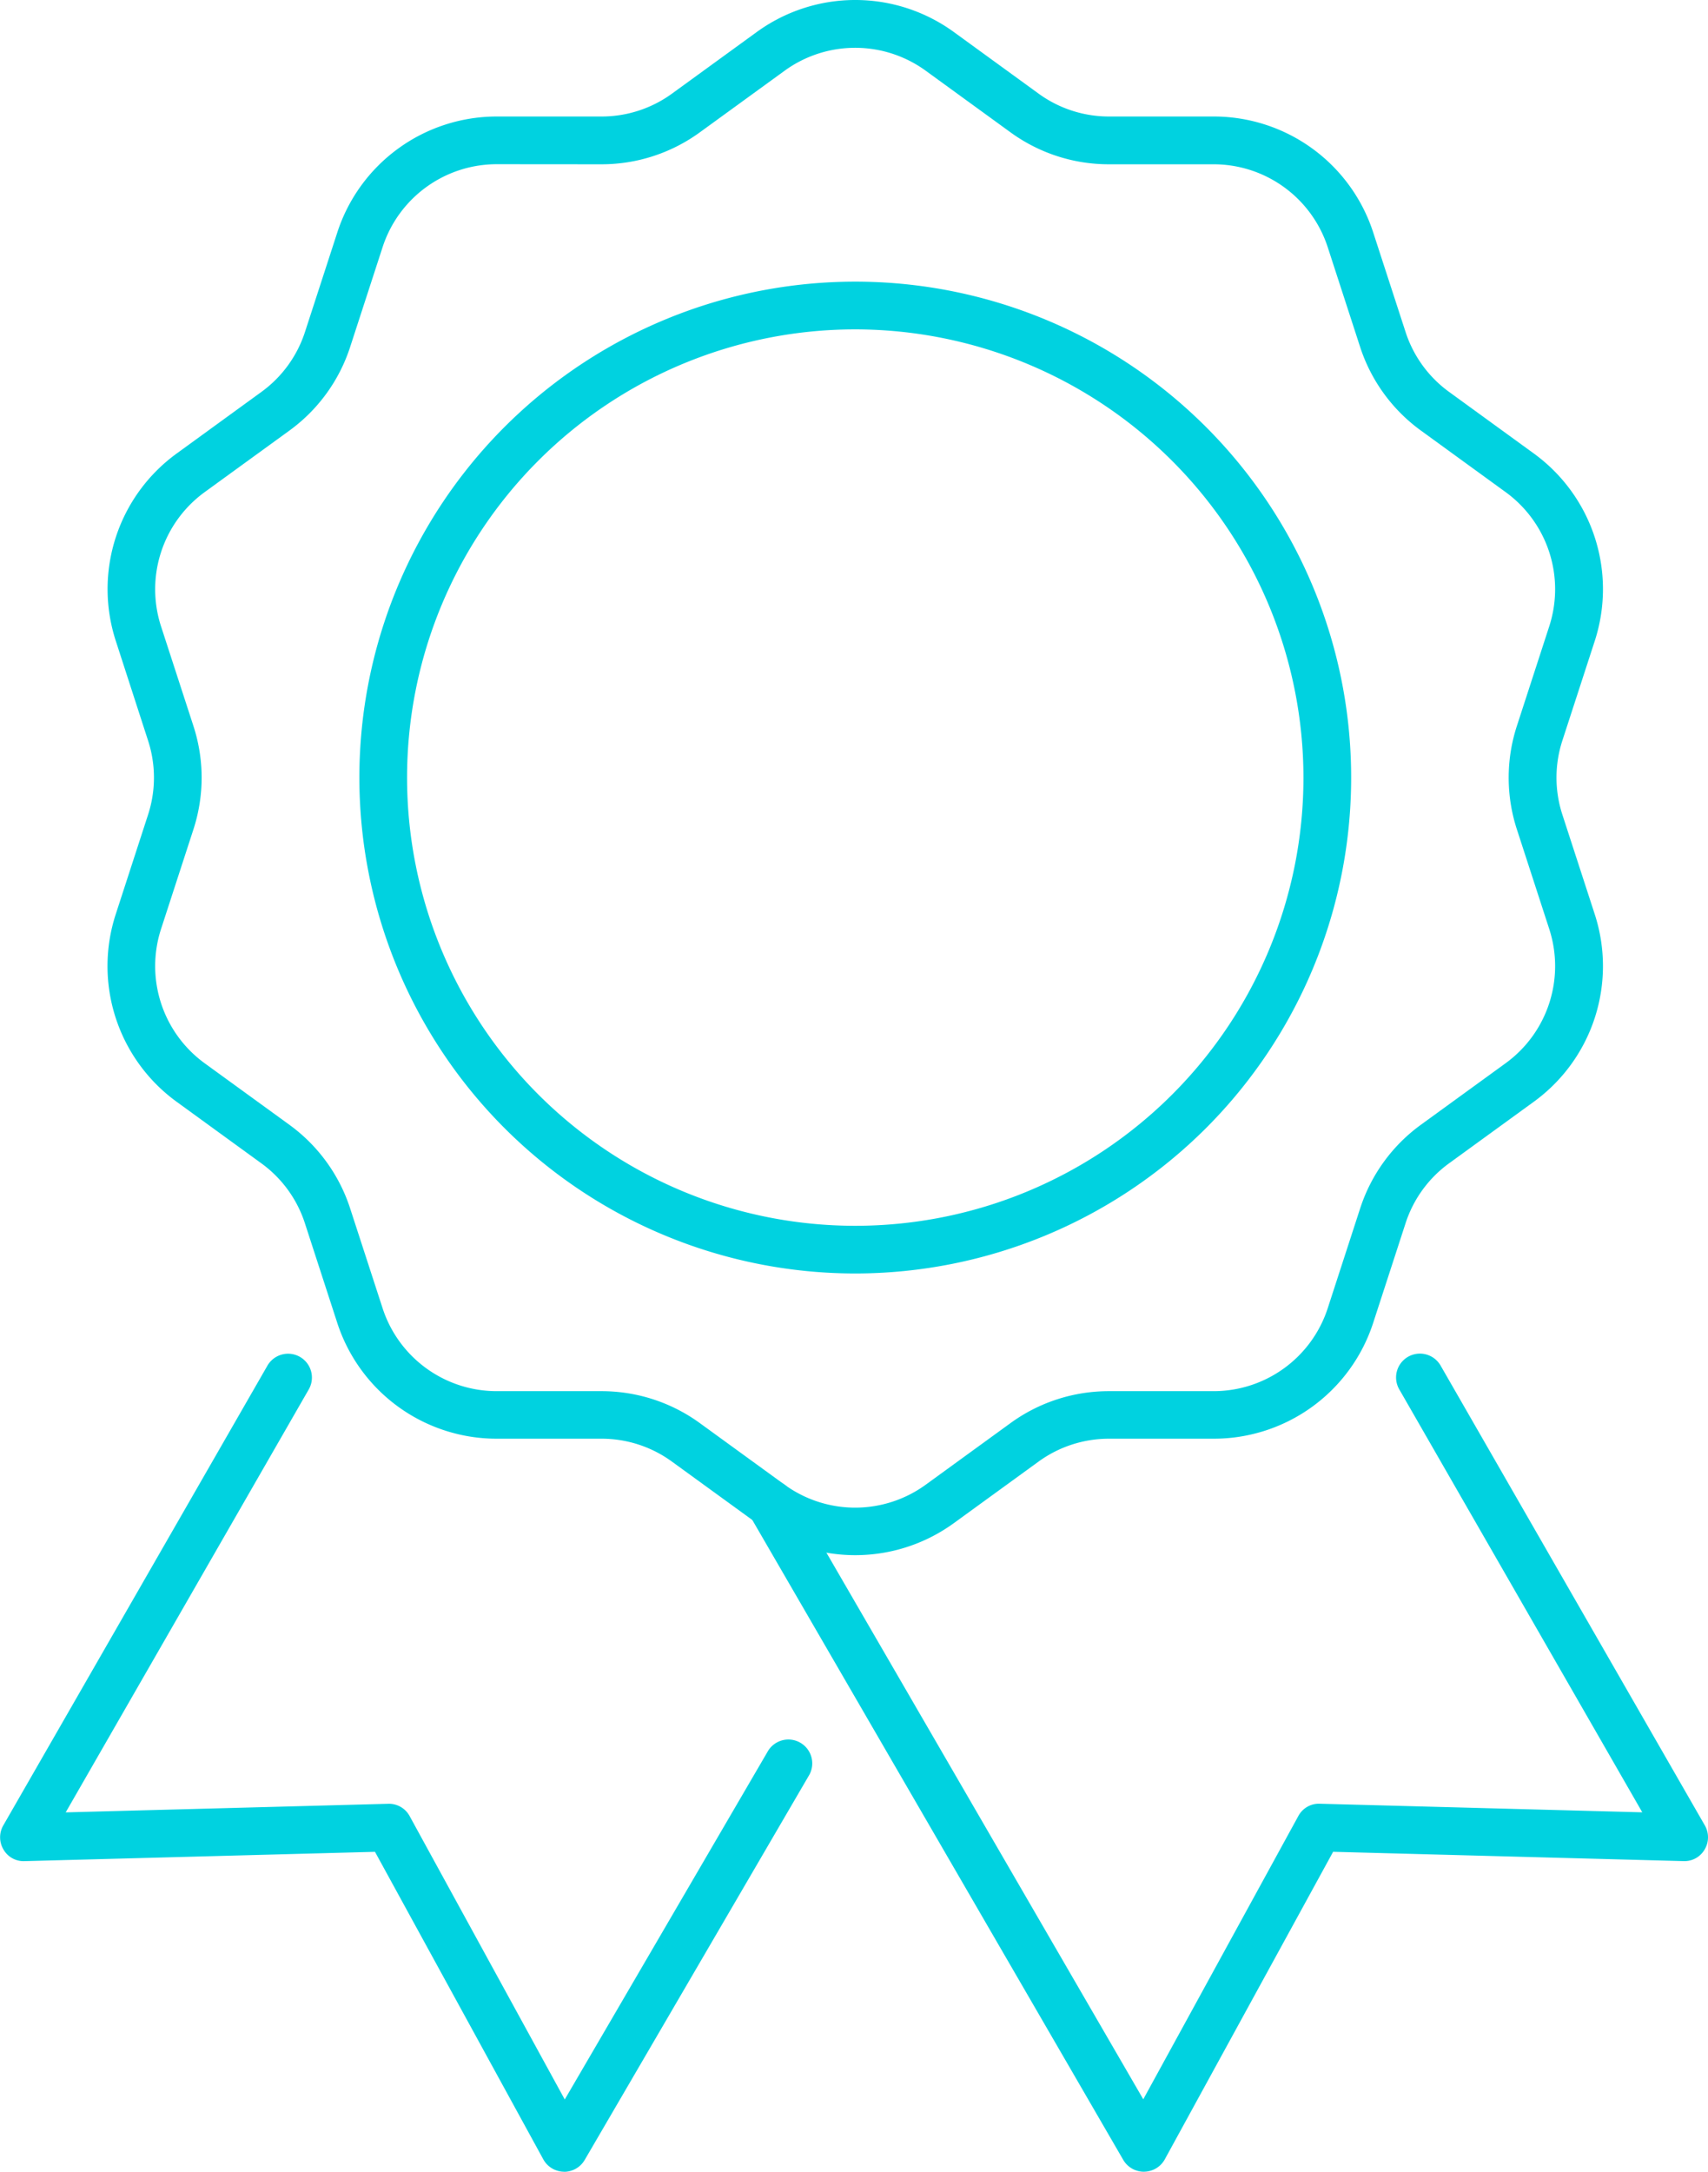 <svg xmlns="http://www.w3.org/2000/svg" width="62.921" height="80" viewBox="0 0 62.921 80">
  <g id="Group_2794" data-name="Group 2794" transform="translate(-1291.04 -2435)">
    <path id="Path_4521" data-name="Path 4521" d="M813.236,1137.708a6.18,6.18,0,0,1-3.639-1.186l-3.109-2.258a4.4,4.4,0,0,0-2.606-.846H800.04a6.176,6.176,0,0,1-5.888-4.277l-1.187-3.654a4.4,4.4,0,0,0-1.611-2.217l-3.108-2.258a6.176,6.176,0,0,1-2.249-6.921l1.187-3.655a4.406,4.406,0,0,0,0-2.74L786,1104.039a6.174,6.174,0,0,1,2.249-6.92l3.108-2.259a4.408,4.408,0,0,0,1.611-2.217l1.187-3.654a6.176,6.176,0,0,1,5.888-4.277h3.843a4.407,4.407,0,0,0,2.606-.847l3.108-2.259a6.175,6.175,0,0,1,7.278,0l3.108,2.259a4.406,4.406,0,0,0,2.606.847h3.842a6.175,6.175,0,0,1,5.887,4.278l1.188,3.654a4.4,4.4,0,0,0,1.611,2.217l3.108,2.259a6.175,6.175,0,0,1,2.249,6.921l-1.188,3.654a4.408,4.408,0,0,0,0,2.74l1.188,3.655a6.175,6.175,0,0,1-2.25,6.921l-3.108,2.258a4.4,4.4,0,0,0-1.61,2.217l-1.188,3.654a6.175,6.175,0,0,1-5.887,4.278h-3.842a4.408,4.408,0,0,0-2.606.846l-3.108,2.258a6.181,6.181,0,0,1-3.639,1.186m-13.2-51.239a4.422,4.422,0,0,0-4.216,3.063l-1.188,3.654a6.153,6.153,0,0,1-2.249,3.1l-3.109,2.258a4.424,4.424,0,0,0-1.611,4.957l1.188,3.654a6.154,6.154,0,0,1,0,3.826l-1.188,3.654a4.424,4.424,0,0,0,1.611,4.957l3.109,2.258a6.153,6.153,0,0,1,2.249,3.1l1.188,3.654a4.422,4.422,0,0,0,4.216,3.063h3.842a6.15,6.15,0,0,1,3.639,1.182l3.109,2.259a4.421,4.421,0,0,0,5.211,0l3.109-2.259a6.15,6.15,0,0,1,3.639-1.182h3.842a4.423,4.423,0,0,0,4.216-3.064l1.187-3.654a6.153,6.153,0,0,1,2.248-3.1l3.109-2.258a4.422,4.422,0,0,0,1.611-4.957l-1.187-3.654a6.156,6.156,0,0,1,0-3.826l1.187-3.654a4.422,4.422,0,0,0-1.611-4.957l-3.108-2.258a6.155,6.155,0,0,1-2.249-3.095l-1.187-3.655a4.422,4.422,0,0,0-4.216-3.063h-3.842a6.149,6.149,0,0,1-3.639-1.183l-3.109-2.259a4.422,4.422,0,0,0-5.211,0l-3.109,2.259a6.15,6.15,0,0,1-3.638,1.183Z" transform="translate(509.309 1354.58)" fill="#00d2e0"/>
    <path id="Path_4522" data-name="Path 4522" d="M819.8,1134.671h0a18.268,18.268,0,1,1,12.918-5.351,18.288,18.288,0,0,1-12.918,5.351m0-34.778a16.511,16.511,0,1,0,16.511,16.511,16.529,16.529,0,0,0-16.511-16.511" transform="translate(502.747 1347.24)" fill="#00d2e0"/>
    <path id="Path_4523" data-name="Path 4523" d="M840.523,1195.692a.879.879,0,0,1-.76-.438l-13.756-23.73a.879.879,0,0,1,1.521-.881l12.974,22.381,5.71-10.43a.856.856,0,0,1,.794-.457l11.879.316-8.953-15.581a.878.878,0,1,1,1.523-.876l9.734,16.938a.877.877,0,0,1-.007.888.857.857,0,0,1-.778.428l-12.908-.343-6.2,11.327a.879.879,0,0,1-.76.457Z" transform="translate(492.655 1319.308)" fill="#00d2e0"/>
    <path id="Path_4524" data-name="Path 4524" d="M799.71,1195.692H799.7a.878.878,0,0,1-.758-.457l-6.2-11.327-12.908.343a.854.854,0,0,1-.778-.428.878.878,0,0,1-.007-.888L788.779,1166a.878.878,0,1,1,1.523.875l-8.954,15.58,11.879-.316a.866.866,0,0,1,.794.457l5.712,10.435,7.493-12.847a.879.879,0,0,1,1.518.885l-8.277,14.19a.879.879,0,0,1-.759.436" transform="translate(512.112 1319.308)" fill="#00d2e0"/>
  </g>
</svg>
